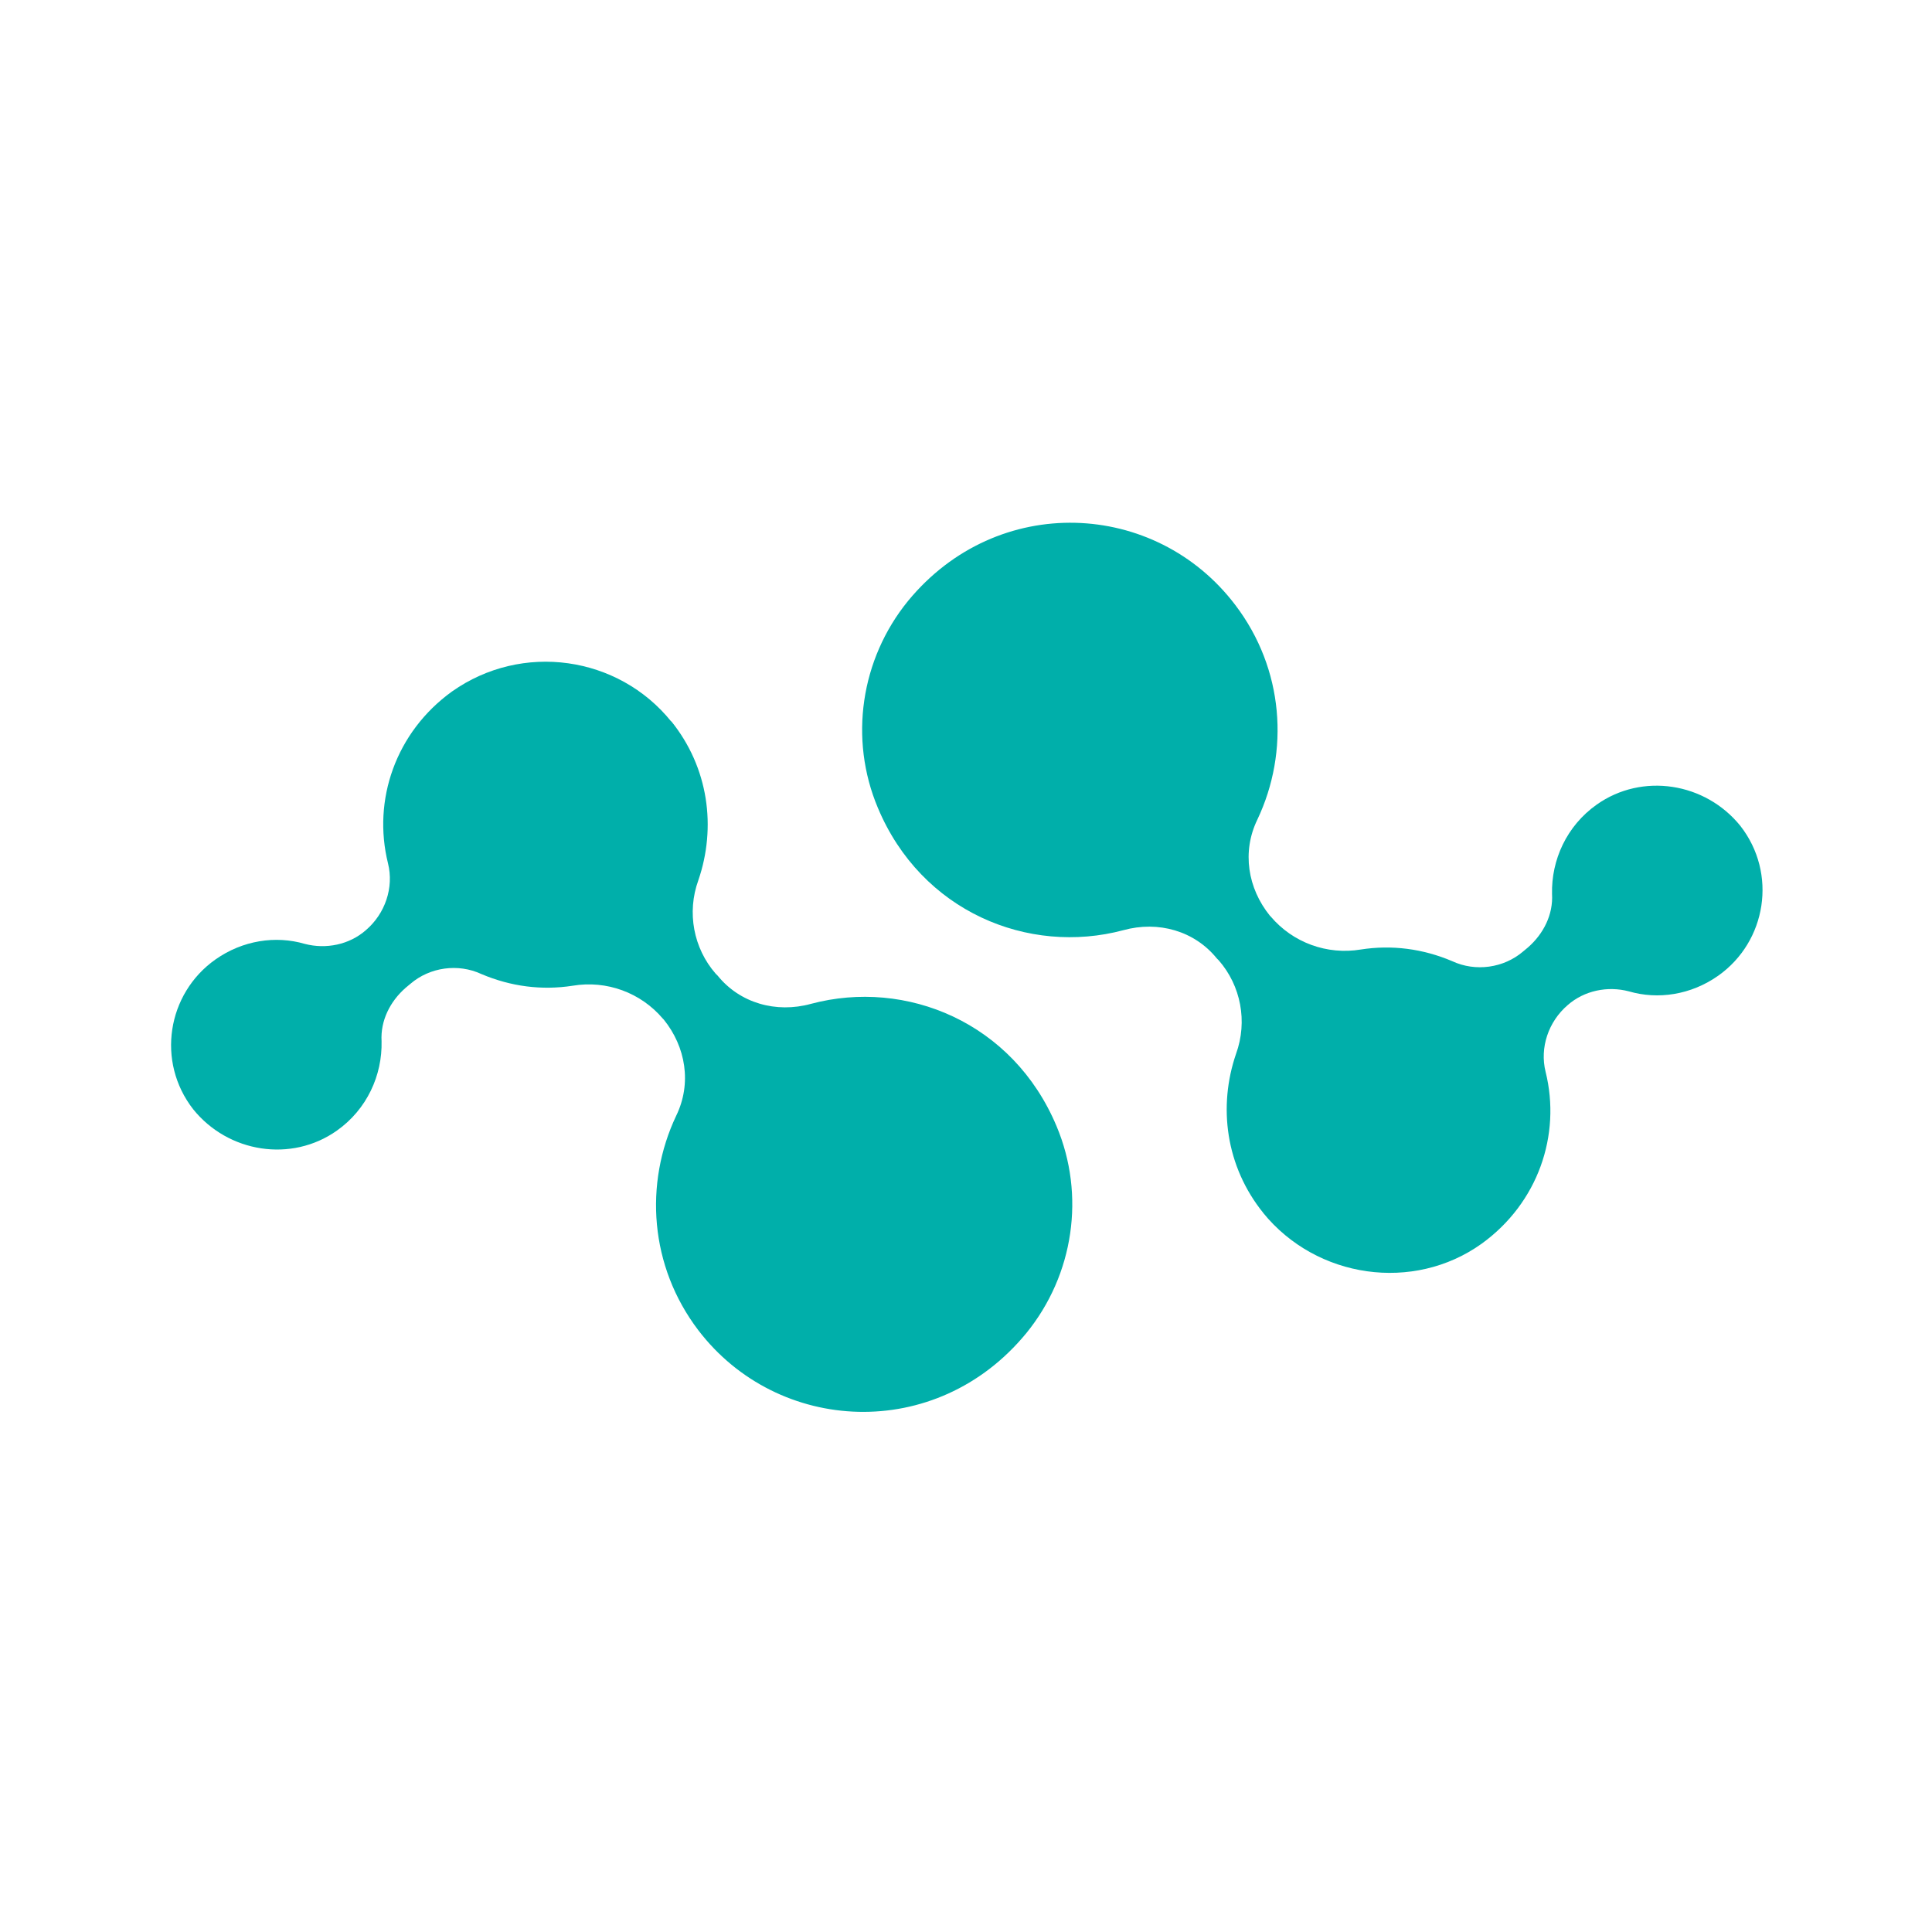 <?xml version="1.0" encoding="UTF-8"?>
<svg id="Layer_1" data-name="Layer 1" xmlns="http://www.w3.org/2000/svg" viewBox="0 0 48 48">
  <defs>
    <style>
      .cls-1 {
        fill: #00afaa;
        stroke-width: 0px;
      }
    </style>
  </defs>
  <path class="cls-1" d="M16.67,17.91c.94,1.16,1.13,2.65.68,3.96-.29.8-.12,1.69.43,2.32l.05.05c.55.68,1.45.94,2.32.7,2.36-.63,5.02.46,6.1,3.04.72,1.71.43,3.69-.75,5.14-2.24,2.73-6.18,2.51-8.15-.07-1.21-1.59-1.35-3.64-.55-5.33.39-.8.24-1.71-.31-2.39l-.02-.02c-.55-.65-1.4-.96-2.24-.82-.77.12-1.54.02-2.27-.29-.58-.27-1.28-.17-1.76.24l-.12.1c-.39.34-.63.82-.6,1.33.02.84-.36,1.69-1.11,2.22-1.13.8-2.7.55-3.57-.53-.92-1.18-.65-2.87.55-3.72.68-.48,1.5-.6,2.22-.39.53.14,1.11.02,1.52-.34h0c.48-.41.7-1.06.55-1.66-.39-1.57.19-3.26,1.59-4.27,1.74-1.23,4.13-.89,5.45.75h0Z"/>
  <path class="cls-1" d="M31.39,30.14c-.94-1.16-1.13-2.65-.68-3.96.29-.8.12-1.69-.43-2.32l-.05-.05c-.55-.68-1.45-.94-2.32-.7-2.36.63-5.02-.46-6.1-3.04-.72-1.71-.43-3.69.75-5.14,2.22-2.7,6.15-2.51,8.13.1,1.21,1.59,1.35,3.64.55,5.33-.39.8-.24,1.71.31,2.39l.02.02c.55.65,1.4.96,2.24.82.77-.12,1.54-.02,2.27.29.58.27,1.28.17,1.76-.24l.12-.1c.39-.34.63-.82.6-1.33-.02-.84.36-1.69,1.11-2.22,1.13-.8,2.7-.55,3.57.53.92,1.18.65,2.87-.55,3.72-.68.48-1.5.6-2.22.39-.53-.14-1.11-.02-1.52.34h0c-.48.41-.7,1.06-.55,1.66.39,1.57-.19,3.26-1.59,4.27-1.69,1.21-4.1.87-5.43-.77h0Z"/>
</svg>